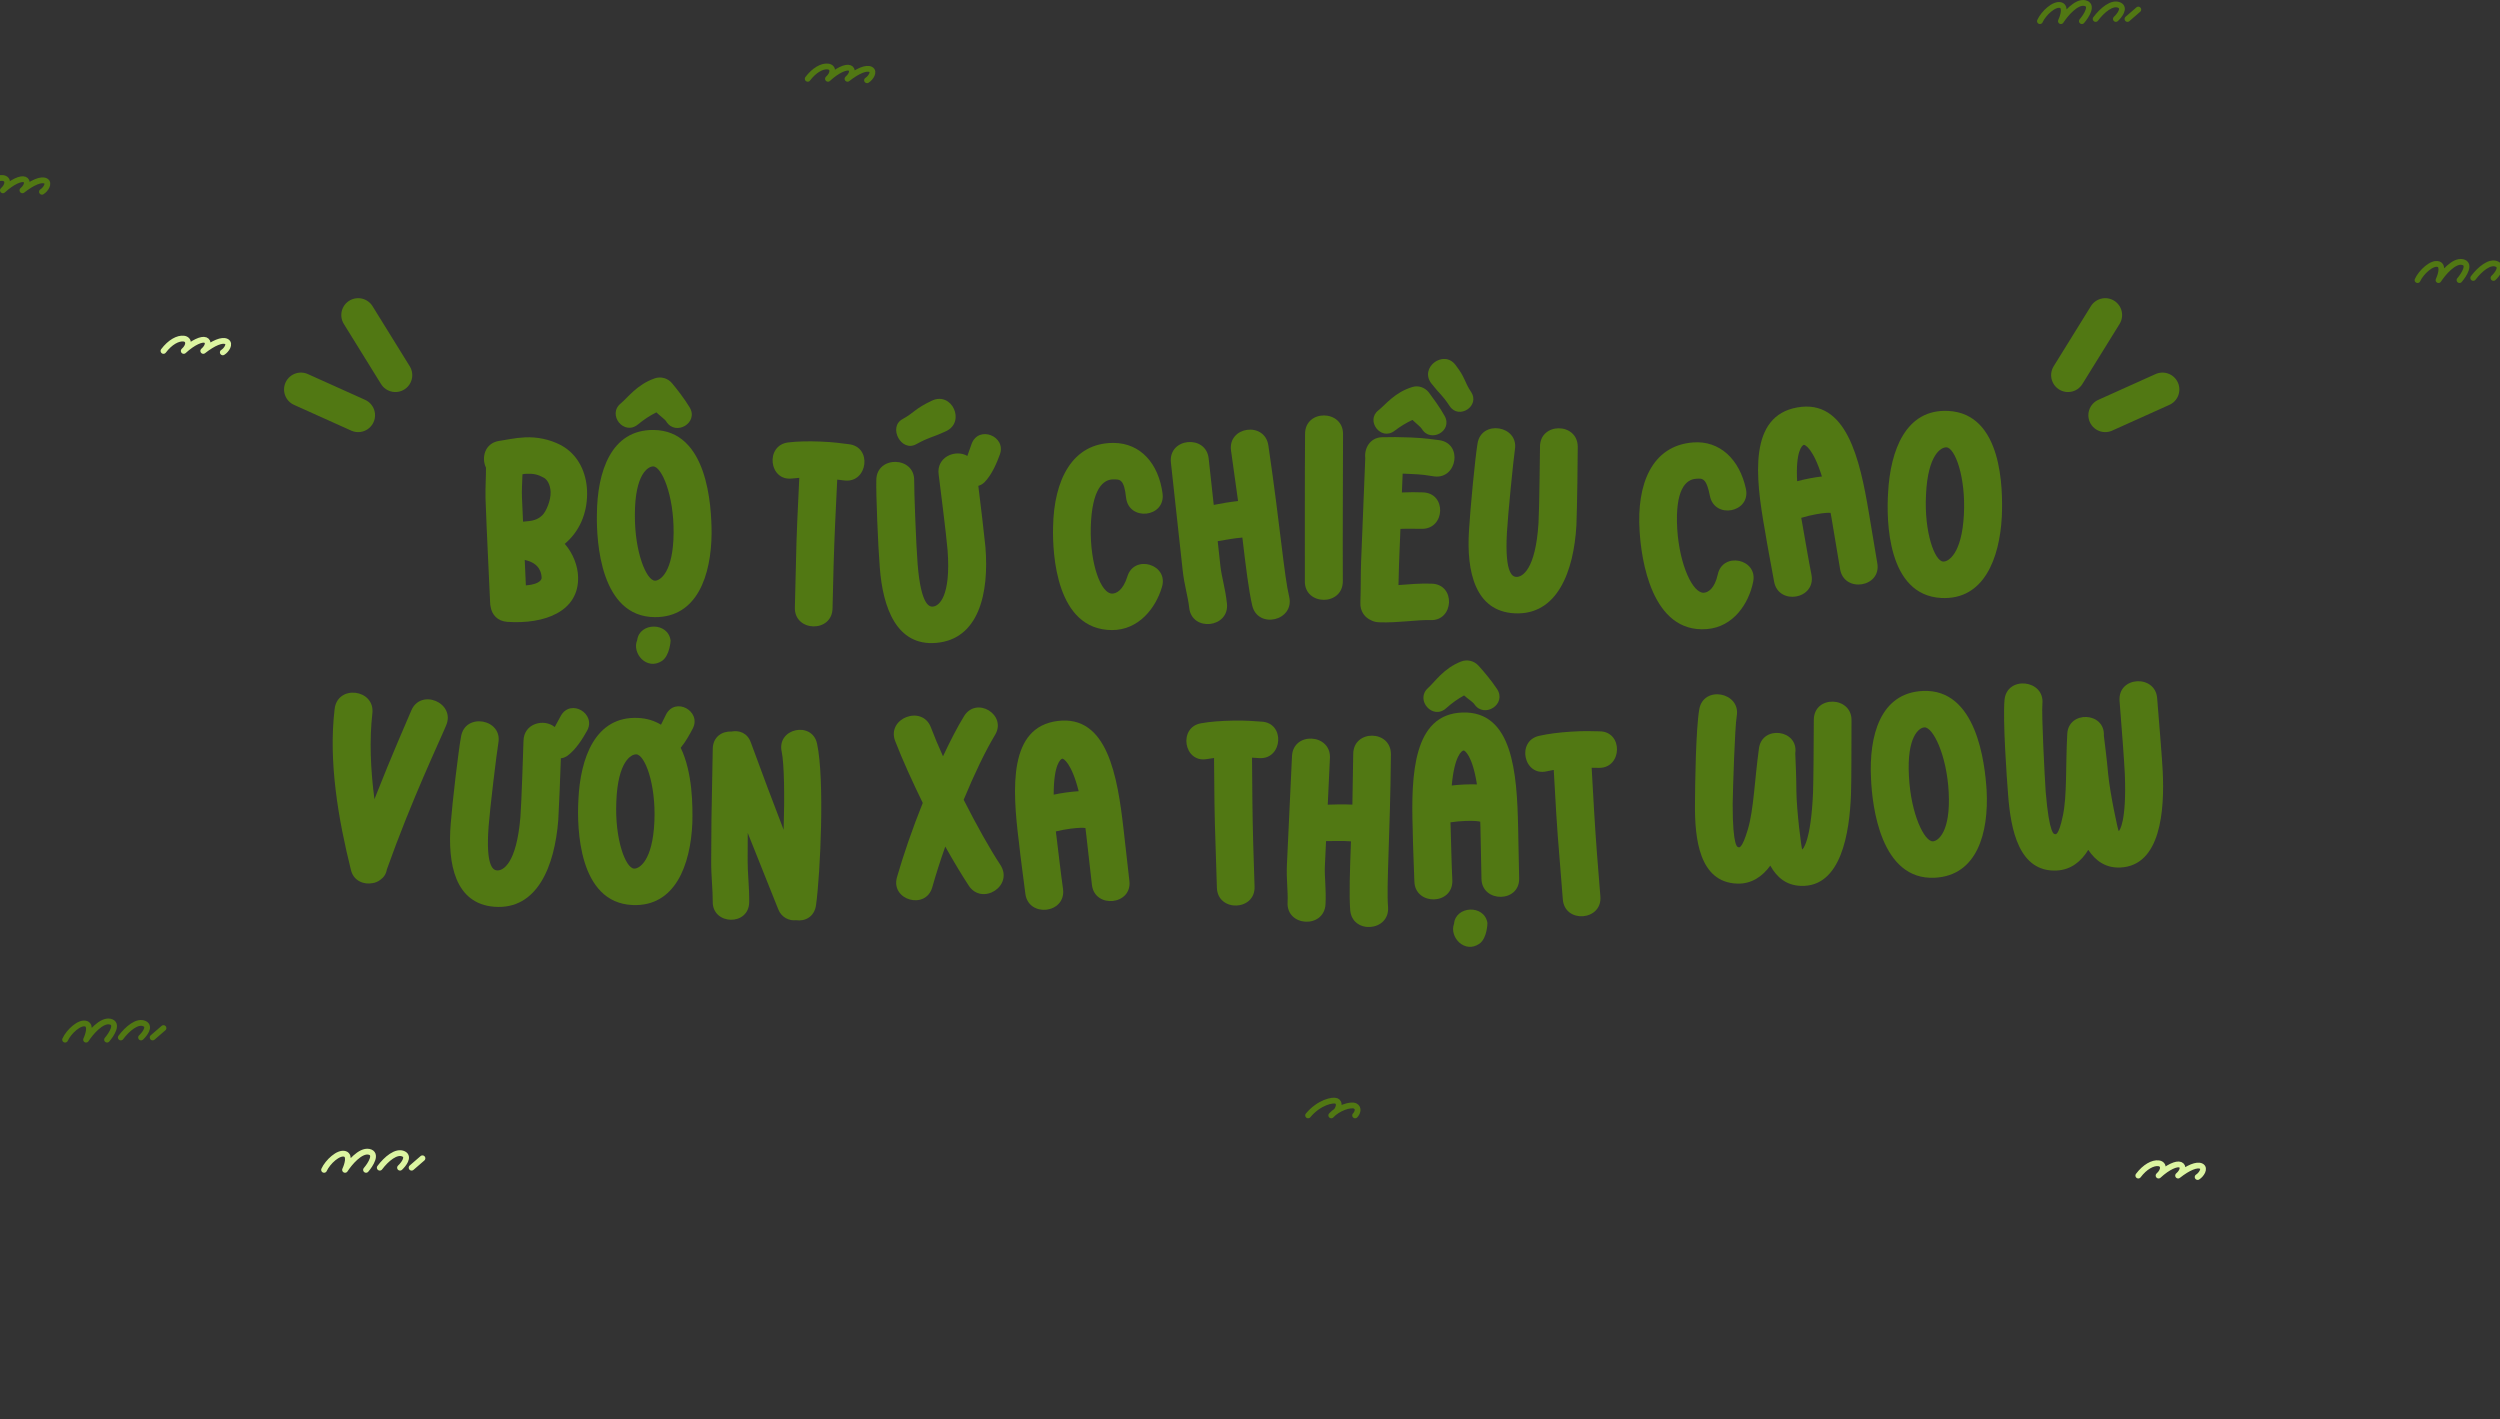 <?xml version="1.0" encoding="UTF-8"?> <svg xmlns="http://www.w3.org/2000/svg" width="1728" height="981" viewBox="0 0 1728 981" fill="none"><rect x="0" y="0" width="1728" height="981" fill="#333333" stroke="none"/><path d="M-12 131.554C-7.5 125.554 -2 122.554 2 123.054C6 123.554 6 128.054 2 131.554C8.5 125.554 14.5 123.054 17 124.054C19.5 125.054 19 128.554 15.5 131.554C22.5 126.054 28.5 123.554 31.5 125.054C34.5 126.554 31.5 131.054 29 132.554" stroke="#517813" stroke-width="4" stroke-linecap="round" stroke-linejoin="round"></path><path d="M558.289 54.476C562.789 48.476 568.289 45.476 572.289 45.976C576.289 46.476 576.289 50.976 572.289 54.476C578.789 48.476 584.789 45.976 587.289 46.976C589.789 47.976 589.289 51.476 585.789 54.476C592.789 48.976 598.789 46.476 601.789 47.976C604.789 49.476 601.789 53.976 599.289 55.476" stroke="#517813" stroke-width="4" stroke-linecap="round" stroke-linejoin="round"></path><path d="M113 242.554C117.5 236.554 123 233.554 127 234.054C131 234.554 131 239.054 127 242.554C133.5 236.554 139.5 234.054 142 235.054C144.5 236.054 144 239.554 140.5 242.554C147.5 237.054 153.5 234.554 156.5 236.054C159.5 237.554 156.5 242.054 154 243.554" stroke="#DCF5A1" stroke-width="4" stroke-linecap="round" stroke-linejoin="round"></path><path d="M1478 812.554C1482.5 806.554 1488 803.554 1492 804.054C1496 804.554 1496 809.054 1492 812.554C1498.5 806.554 1504.5 804.054 1507 805.054C1509.5 806.054 1509 809.554 1505.5 812.554C1512.5 807.054 1518.5 804.554 1521.5 806.054C1524.5 807.554 1521.5 812.054 1519 813.554" stroke="#DCF5A1" stroke-width="4" stroke-linecap="round" stroke-linejoin="round"></path><path d="M904.162 770.957C911.662 761.957 921.162 759.957 923.662 760.957C926.162 761.957 925.662 765.457 923.662 767.981M920.162 770.957C924.662 765.957 933.662 762.957 936.662 764.457C939.662 765.957 938.162 769.457 936.662 770.957" stroke="#517813" stroke-width="4" stroke-linecap="round" stroke-linejoin="round"></path><path d="M45 718.609C47.5 713.109 55 706.109 59.5 707.609C63.1 708.809 61 715.442 59.5 718.609C62.5 713.942 70 704.909 76 706.109C82 707.309 77.167 714.942 74 718.609M83.5 717.109C88 711.109 95 705.109 100 707.609C104 709.609 100 714.775 97.5 717.109M105.5 717.109L113 710.609" stroke="#517813" stroke-width="4" stroke-linecap="round" stroke-linejoin="round"></path><path d="M1671 193.609C1673.5 188.109 1681 181.109 1685.5 182.609C1689.1 183.809 1687 190.442 1685.5 193.609C1688.5 188.942 1696 179.909 1702 181.109C1708 182.309 1703.17 189.942 1700 193.609M1709.5 192.109C1714 186.109 1721 180.109 1726 182.609C1730 184.609 1726 189.775 1723.5 192.109M1731.5 192.109L1739 185.609" stroke="#517813" stroke-width="4" stroke-linecap="round" stroke-linejoin="round"></path><path d="M1410 14.609C1412.5 9.109 1420 2.109 1424.5 3.609C1428.1 4.809 1426 11.442 1424.5 14.609C1427.5 9.942 1435 0.909 1441 2.109C1447 3.309 1442.17 10.942 1439 14.609M1448.5 13.109C1453 7.109 1460 1.109 1465 3.609C1469 5.609 1465 10.775 1462.5 13.109M1470.5 13.109L1478 6.609" stroke="#517813" stroke-width="4" stroke-linecap="round" stroke-linejoin="round"></path><path d="M224 808.609C226.5 803.109 234 796.109 238.5 797.609C242.1 798.809 240 805.442 238.5 808.609C241.5 803.942 249 794.909 255 796.109C261 797.309 256.167 804.942 253 808.609M262.5 807.109C267 801.109 274 795.109 279 797.609C283 799.609 279 804.775 276.5 807.109M284.5 807.109L292 800.609" stroke="#DCF5A1" stroke-width="4" stroke-linecap="round" stroke-linejoin="round"></path><path d="M273.292 259.309L247.569 217.762M247.569 287.006L208 269.201" stroke="#517813" stroke-width="23.334" stroke-linecap="round" stroke-linejoin="round"></path><path d="M1429.41 259.309L1455.14 217.762M1455.14 287.006L1494.71 269.201" stroke="#517813" stroke-width="23.334" stroke-linecap="round" stroke-linejoin="round"></path><path d="M1411.72 486.327C1411.03 493.928 1413.23 536.082 1413.97 547.19C1416.46 577.557 1419.98 576.55 1420.4 576.53C1420.61 576.52 1422.81 578.518 1425.89 563.656C1428.8 549.643 1427.67 530.144 1428.9 507.17C1429.81 490.939 1455.09 492.057 1454.19 508.498L1454.2 508.708C1454.89 514.352 1456.19 524.171 1457.1 534.43C1458.38 548.245 1464.03 574.468 1464.45 574.448C1464.87 574.428 1470.05 568.297 1468.67 534.724C1468.28 526.333 1466.59 503.918 1465.05 484.649C1463.59 467.267 1489.81 466.028 1491.02 482.58C1492.56 501.849 1494.47 524.465 1494.89 533.485C1496.15 560.126 1493.54 598.302 1465.64 599.62C1455.57 600.096 1448.61 595.169 1443.41 587.426C1438.53 595.435 1431.45 601.236 1421.59 601.702C1395.37 602.941 1389.76 573.142 1388 549.258C1386.98 536.692 1384.28 497.295 1385.53 483.78C1387.05 466.89 1413.25 469.646 1411.72 486.327Z" fill="#517813"></path><path d="M1337.33 606.693C1300 608.592 1294.03 557.378 1293.25 538.072C1291.76 508.71 1299.51 479.088 1328.87 477.594C1366.2 475.695 1371.97 527.129 1373.16 546.414C1374.65 575.567 1366.69 605.2 1337.33 606.693ZM1336.05 581.525C1339.61 581.344 1348.33 575.013 1346.95 547.748C1345.62 521.741 1336.02 502.463 1330.15 502.762C1326.58 502.943 1317.84 508.855 1319.47 536.739C1320.79 562.746 1330.17 581.824 1336.05 581.525Z" fill="#517813"></path><path d="M1200.43 494.951C1199.11 502.469 1197.81 544.66 1197.62 555.791C1197.59 586.259 1201.18 585.547 1201.6 585.562C1201.81 585.57 1203.84 587.743 1208.14 573.187C1212.2 559.463 1212.69 539.938 1215.81 517.144C1218.07 501.044 1243.17 504.252 1240.91 520.562L1240.9 520.772C1241.12 526.453 1241.61 536.347 1241.66 546.646C1241.79 560.52 1245.26 587.121 1245.68 587.135C1246.1 587.15 1251.76 581.469 1253.17 547.897C1253.47 539.502 1253.64 517.024 1253.7 497.693C1253.7 480.252 1279.93 481.188 1279.76 497.783C1279.7 517.113 1279.73 539.809 1279.41 548.834C1278.45 575.487 1272.69 613.316 1244.78 612.32C1234.7 611.96 1228.18 606.474 1223.63 598.326C1218.11 605.904 1210.57 611.099 1200.71 610.747C1174.47 609.81 1171.35 579.649 1171.57 555.701C1171.6 543.094 1172.17 503.609 1174.54 490.244C1177.44 473.537 1203.33 478.454 1200.43 494.951Z" fill="#517813"></path><path d="M1105.42 530.748L1100.15 530.671C1101.25 550.593 1102.31 570.095 1103.82 589.989L1106.17 619.509C1107.7 636.456 1081.54 638.588 1080.22 621.628L1077.87 592.108C1076.13 572.018 1075.05 552.306 1073.95 532.175L1069.17 533.119C1053.21 536.898 1048.02 512.194 1063.78 508.638C1070 507.179 1077.93 506.239 1085.69 505.732C1095.74 505.074 1099.98 505.429 1105.45 505.491C1122.08 505.456 1121.41 530.754 1105.42 530.748Z" fill="#517813"></path><path d="M977.619 609.325C977.236 597.361 976.644 585.403 976.464 573.222C975.249 535.231 976.859 493.578 1010.86 492.49C1045.5 491.383 1048.54 534.148 1049.32 571.523L1050.03 607.009C1050.58 624.01 1024.32 624.22 1023.99 607.421L1023.28 571.935L1023.15 567.947C1021.67 567.575 1018.93 567.242 1013.05 567.43C1009.48 567.544 1006.34 567.855 1002.57 568.395L1002.7 572.383C1003.08 584.347 1003.26 596.318 1003.86 608.486C1004.41 625.697 978.156 626.116 977.619 609.325ZM987 475.604C991.903 471.245 997.701 462.025 1009.94 457.221C1014.1 455.618 1018.96 456.723 1022.02 460.197C1025.72 464.281 1030.74 470.213 1034.71 476.179C1041.77 486.669 1025.92 496.841 1019.08 486.765C1018.2 485.322 1015.2 483.527 1011.96 480.689C1007.82 482.922 1003.51 486.002 999.63 489.488C990.237 497.982 978.013 483.666 987 475.604ZM1028.12 637.966C1028.12 637.966 1028.03 648.264 1022.69 652.217C1012.42 659.479 1001.54 647.64 1005.03 638.494C1006.1 626.063 1026.03 625.006 1028.12 637.966ZM1003.44 542.944C1006.37 542.64 1009.09 542.343 1012.24 542.242C1015.39 542.142 1018.33 542.048 1020.86 542.177C1017.69 521.898 1012.33 518.707 1011.7 518.727C1010.44 518.768 1005.3 522.294 1003.44 542.944Z" fill="#517813"></path><path d="M919.247 523.893L917.736 556.198C922.581 556.004 928.474 555.859 934.767 556.153L935.356 521.072C935.522 504.051 961.573 504.428 961.408 521.449C960.857 578.186 958.219 612.121 959.421 626.893C960.724 643.983 934.565 645.913 933.252 629.033C932.493 618.276 932.999 602.953 933.79 581.546C927.507 581.042 921.604 581.396 916.559 581.371L915.755 598.572C915.402 606.124 916.717 613.964 916.207 624.873C915.403 642.074 888.981 640.628 889.985 623.646C890.348 615.885 889.033 608.045 889.533 597.346L893.025 522.666C893.829 505.465 920.032 507.111 919.247 523.893Z" fill="#517813"></path><path d="M870.652 524.021L865.396 523.692C865.532 543.643 865.66 563.174 866.216 583.118L867.15 612.717C867.864 629.717 841.625 630.592 841.12 613.588L840.187 583.989C839.417 563.839 839.285 544.098 839.146 523.937L834.327 524.651C818.207 527.661 814.204 502.736 830.118 499.94C836.399 498.781 844.371 498.223 852.14 498.088C862.218 497.913 866.429 498.47 871.895 498.795C888.501 499.558 886.628 524.794 870.652 524.021Z" fill="#517813"></path><path d="M708.728 617.74C707.243 605.863 705.55 594.011 704.247 581.899C699.531 544.182 697.29 502.558 731.047 498.337C765.43 494.038 772.412 536.339 776.633 573.483L780.62 608.752C782.73 625.63 756.605 628.262 754.729 611.566L750.742 576.297L750.247 572.338C748.736 572.104 745.975 572.025 740.14 572.755C736.598 573.198 733.498 573.797 729.8 574.683L730.295 578.642C731.78 590.52 733.056 602.424 734.776 614.484C736.913 631.571 710.813 634.411 708.728 617.74ZM728.314 549.26C731.205 548.687 733.888 548.14 737.014 547.749C740.14 547.358 743.057 546.994 745.584 546.889C740.556 526.989 734.929 524.306 734.304 524.385C733.054 524.541 728.261 528.526 728.314 549.26Z" fill="#517813"></path><path d="M643.394 502.659C645.908 509.235 648.631 515.799 651.8 522.755C656.819 512.132 661.694 502.571 666.28 495.131C674.864 480.92 696.305 494.102 687.709 508.104C681.222 518.818 673.399 535.086 666.086 552.796C674.964 570.338 684.196 586.806 691.398 597.719C700.932 612.275 678.87 626.274 669.572 612.125C664.687 604.644 659.292 595.722 653.373 585.149C649.794 595.262 646.806 604.706 644.394 613.273C639.911 629.122 615.494 622.227 619.977 606.377C624.474 590.737 630.713 572.674 637.816 554.978C630.824 540.685 624.002 525.75 618.738 512.19C612.703 496.365 637.371 487.043 643.394 502.659Z" fill="#517813"></path><path d="M518.97 513.167C526.25 533.221 533.947 553.492 541.647 573.552C542.385 550.88 542.076 527.983 540.303 519.557C536.75 503.335 561.395 498.22 564.744 514.019C570.072 538.456 567.054 603.941 564.019 625.741C562.857 633.706 556.51 636.977 550.223 636.049C545.594 636.614 540.167 634.228 537.936 628.526L516.834 575.724L516.773 595.046C516.67 602.395 517.984 613.545 517.843 623.624C517.61 640.213 492.418 639.44 492.645 623.271C492.751 615.712 491.437 604.562 491.575 594.693L491.762 566.342L492.655 517.629C492.773 509.23 499.128 505.328 505.635 505.629C510.689 504.65 516.545 506.412 518.97 513.167Z" fill="#517813"></path><path d="M437.21 625.557C399.864 623.944 398.728 572.396 399.772 553.102C401.041 523.729 411.533 494.965 440.906 496.234C447.2 496.506 452.382 498.201 456.889 500.918L460.344 493.921C466.772 481.376 485.037 491.625 478.846 503.549C477.014 507.043 474.041 512.59 470.494 516.851C478.791 534.025 478.843 557.149 478.545 568.908C477.285 598.071 466.583 626.826 437.21 625.557ZM438.298 600.38C441.865 600.534 451.14 595.05 452.319 567.775C453.443 541.758 445.693 521.665 439.818 521.411C436.251 521.257 426.994 526.322 425.998 554.236C424.874 580.252 432.423 600.126 438.298 600.38Z" fill="#517813"></path><path d="M344.475 513.442C343.317 520.304 338.75 557.865 337.738 571.056C335.457 600.79 341.723 601.481 343.607 601.626C347.585 601.931 357.007 597.177 359.706 564.738C360.574 553.431 361.614 517.916 361.838 512.247C361.948 499.829 376.105 496.492 383.435 502.53L387.605 494.847C394.448 482.524 412.36 493.376 405.775 505.087C403.086 509.935 398.256 517.989 392.233 522.372C390.896 523.322 389.157 524.031 387.675 524.128C387.275 537.577 386.377 557.517 385.88 566.746C383.438 598.573 371.412 629.033 341.679 626.752C314.668 624.68 309.187 597.3 311.565 569.048C312.721 553.972 316.934 518.279 318.704 508.937C321.664 492.315 347.42 497.029 344.475 513.442Z" fill="#517813"></path><path d="M257.38 493.046C255.272 511.406 256.103 531.794 258.811 552.397C271.053 521.249 281.598 497.517 284.218 491.265C290.676 475.518 314.874 485.694 308.44 501.232C304.041 511.93 284.576 552.607 267.402 600.944C266.81 604.259 265.295 606.41 262.993 608.048C261.365 609.341 259.367 610.168 257.65 610.394C251.802 611.625 244.482 609.094 242.608 601.481C233.922 566.662 226.901 526.54 231.3 490.053C233.264 472.945 259.295 476.355 257.38 493.046Z" fill="#517813"></path><path d="M1341.79 413.319C1304.46 411.349 1303.82 359.793 1305.05 340.51C1306.6 311.15 1317.36 282.487 1346.72 284.037C1384.05 286.007 1384.47 337.762 1383.66 357.066C1382.13 386.216 1371.15 414.868 1341.79 413.319ZM1343.12 388.154C1346.68 388.342 1356.01 382.946 1357.45 355.683C1358.82 329.679 1351.26 309.512 1345.39 309.202C1341.83 309.014 1332.52 313.991 1331.26 341.893C1329.89 367.898 1337.25 387.844 1343.12 388.154Z" fill="#517813"></path><path d="M1226.27 402.047C1224.15 390.264 1221.83 378.519 1219.89 366.493C1213.18 329.08 1208.73 287.633 1242.22 281.627C1276.33 275.509 1285.54 317.38 1291.73 354.248L1297.58 389.255C1300.58 405.998 1274.64 410.013 1271.88 393.439L1266.02 358.432L1265.32 354.505C1263.8 354.351 1261.04 354.419 1255.25 355.457C1251.73 356.088 1248.67 356.851 1245.02 357.931L1245.73 361.859C1247.84 373.641 1249.75 385.46 1252.11 397.412C1255.15 414.362 1229.23 418.583 1226.27 402.047ZM1242.19 332.623C1245.05 331.898 1247.7 331.209 1250.8 330.653C1253.9 330.097 1256.79 329.578 1259.31 329.339C1253.23 309.734 1247.47 307.354 1246.85 307.465C1245.61 307.687 1241.04 311.922 1242.19 332.623Z" fill="#517813"></path><path d="M1181.94 343.01C1179.44 330.147 1176.73 330.574 1172.13 330.941C1165.43 331.475 1157.73 337.988 1159.29 365.462C1160.91 391.034 1170.24 410.304 1177.78 409.703C1180.71 409.469 1185.13 406.799 1187.31 397.145C1190.66 381.077 1215.3 386.275 1211.74 402.359C1208.71 417.137 1198.2 433.354 1179.78 434.823C1141.47 437.879 1134.4 386.196 1133.3 367.113C1131.15 334.842 1141.65 308.091 1170.12 305.821C1188.75 304.335 1202.45 317.568 1206.82 338.075C1210.01 354.254 1185.32 358.962 1181.94 343.01Z" fill="#517813"></path><path d="M1047.12 310.567C1046.1 317.451 1042.31 355.099 1041.57 368.309C1039.91 398.083 1046.19 398.644 1048.07 398.75C1052.06 398.972 1061.38 394.025 1063.41 361.537C1064.04 350.214 1064.34 314.685 1064.45 309.012C1064.15 291.748 1090.44 291.746 1090.54 308.788C1090.59 315.521 1090.12 350.2 1089.62 363.002C1087.83 394.873 1076.44 425.575 1046.67 423.911C1019.62 422.399 1013.57 395.138 1015.36 366.844C1016.21 351.747 1019.68 315.974 1021.26 306.597C1023.87 289.917 1049.72 294.097 1047.12 310.567Z" fill="#517813"></path><path d="M991.504 329.311C985.444 328.437 984.412 327.975 973.92 327.554L969.513 327.377L968.991 340.386C974.044 340.169 978.668 340.145 983.285 340.33C1000.09 340.585 999.077 365.765 982.693 365.527C977.019 365.509 972.822 365.341 967.979 365.567L967.001 389.907L966.629 404.394C973.798 403.842 982.023 403.121 989.787 403.433C1006.36 404.099 1004.93 429.262 988.776 428.613C979.963 428.259 966.205 430.649 953.196 430.126C951.097 430.042 949.226 429.546 947.992 428.866C943.443 427.002 940.044 422.662 940.289 416.577C940.634 407.974 940.485 395.988 940.772 388.854L943.672 316.671C942.884 310.124 946.763 302.503 955.182 302.211C960.864 302.019 968.007 302.095 974.931 302.374C986.262 302.829 990.635 303.845 994.614 304.215C1011.34 306.358 1007.19 331.202 991.504 329.311ZM952.776 283.619C957.771 279.616 963.992 271.249 976.121 267.533C980.167 266.224 984.732 267.668 987.535 271.144C990.724 275.475 995.113 281.326 998.444 287.345C1004.54 297.888 988.637 306.497 982.738 296.382C982.151 295.308 979.298 293.091 976.26 290.237C972.188 292.175 967.882 294.734 963.979 297.73C954.434 305.123 943.668 290.609 952.776 283.619ZM1002.07 280.765C996.122 271.909 996.054 273.588 989.257 264.908C981.075 254.07 997.764 241.5 1005.95 252.127C1013.15 261.454 1011.81 263.292 1016.76 270.847C1023.31 280.567 1008.41 290.268 1002.07 280.765Z" fill="#517813"></path><path d="M928.312 299.934C928.262 333.954 928.003 367.554 928.164 401.785C928.139 419.006 901.679 418.757 901.913 401.747C901.963 367.727 901.801 334.126 902.061 299.896C902.086 282.675 928.336 283.133 928.312 299.934Z" fill="#517813"></path><path d="M835.425 316.852L838.934 349.001C843.69 348.06 849.489 347.004 855.752 346.321L850.904 311.571C848.432 294.73 874.227 291.07 876.699 307.911C884.938 364.049 887.586 397.983 891.059 412.392C894.992 429.074 869.447 435.03 865.537 418.557C863.123 408.047 861.251 392.83 858.718 371.559C852.432 372.033 846.655 373.298 841.668 374.053L843.536 391.172C844.356 398.687 846.869 406.229 848.054 417.085C849.922 434.204 823.595 436.866 821.958 419.933C821.115 412.209 818.602 404.667 817.44 394.02L809.329 319.7C807.461 302.581 833.602 300.151 835.425 316.852Z" fill="#517813"></path><path d="M778.376 344.192C776.96 331.166 774.229 331.364 769.609 331.345C762.889 331.318 754.675 337.164 753.931 364.672C753.406 390.29 761.094 410.272 768.654 410.304C771.594 410.316 776.224 408.025 779.202 398.587C783.887 382.856 808.008 390.095 803.113 405.825C798.854 420.298 787.03 435.58 768.55 435.504C730.12 435.346 727.394 383.253 727.893 364.145C728.446 331.806 741.152 306.028 769.713 306.145C788.403 306.222 800.944 320.554 803.589 341.356C805.411 357.743 780.41 360.371 778.376 344.192Z" fill="#517813"></path><path d="M631.871 332.042C631.805 339.001 633.194 376.813 634.267 390C636.684 419.722 642.98 419.421 644.864 419.268C648.841 418.944 657.399 412.77 654.97 380.31C654.051 369.007 649.499 333.769 648.83 328.135C646.989 315.853 660.446 310.334 668.633 315.147L671.544 306.903C676.367 293.659 695.762 301.563 691.098 314.162C689.204 319.373 685.698 328.086 680.438 333.36C679.268 334.509 677.661 335.482 676.213 335.811C677.93 349.155 680.175 368.989 681.134 378.182C683.721 409.997 676.629 441.968 646.907 444.385C619.905 446.581 610.191 420.402 608.103 392.128C606.877 377.057 605.431 341.146 605.712 331.641C606.025 314.76 632.201 315.37 631.871 332.042ZM623.793 289.717C632.261 285.025 632.266 282.496 644.241 276.887C658.049 270.497 667.564 291.636 653.965 298.009C642.794 303.131 643.302 301.615 633.211 307.071C622.928 312.753 613.702 295.173 623.793 289.717Z" fill="#517813"></path><path d="M583.922 332.136L578.692 331.513C577.708 351.44 576.741 370.947 576.176 390.891L575.447 420.495C575.207 437.509 548.96 436.91 549.41 419.905L550.139 390.3C550.502 370.139 551.477 350.421 552.469 330.284L547.619 330.726C531.355 332.827 528.757 307.717 544.803 305.818C551.139 305.013 559.129 304.903 566.894 305.205C576.966 305.596 581.139 306.388 586.578 307.02C603.115 308.713 599.829 333.804 583.922 332.136Z" fill="#517813"></path><path d="M452.528 426.567C415.148 426.262 412.208 374.785 412.576 355.467C412.815 326.068 422.293 296.954 451.693 297.194C489.072 297.498 491.801 349.183 491.853 368.505C491.615 397.694 481.927 426.807 452.528 426.567ZM452.733 401.367C456.303 401.396 465.381 395.59 465.604 368.291C465.816 342.251 457.367 322.441 451.487 322.393C447.917 322.364 438.843 327.75 438.825 355.682C438.613 381.721 446.853 401.319 452.733 401.367ZM428.951 278.947C434.025 274.788 440.188 265.808 452.614 261.499C456.826 260.064 461.646 261.363 464.556 264.957C468.092 269.186 472.872 275.315 476.603 281.436C483.235 292.201 466.987 301.729 460.561 291.386C459.733 289.909 456.808 287.995 453.682 285.029C449.465 287.095 445.031 289.999 441.014 293.326C431.287 301.437 419.647 286.642 428.951 278.947ZM463.525 442.827C463.525 442.827 463.022 453.114 457.531 456.849C446.974 463.693 436.574 451.428 440.428 442.429C441.999 430.051 461.952 429.794 463.525 442.827Z" fill="#517813"></path><path d="M344.758 304.787C349.355 304.163 355.803 302.616 362.936 302.3C370.909 301.946 379.594 303.453 387.771 307.715C400.264 314.519 405.247 327.331 405.758 338.87C406.353 352.297 401.895 365.528 391.585 374.813L390.373 375.918C396.354 382.8 399.253 391.29 399.559 398.214C400.647 422.76 376.235 431.62 350.51 429.817C343.759 429.275 339.988 424.818 339.117 419.391C338.861 418.351 338.833 417.722 338.786 416.673C337.726 392.756 336.438 368.429 335.578 344.293C335.435 336.311 335.967 329.351 335.907 323.257C332.663 316.464 334.954 306.483 344.758 304.787ZM363.478 404.648C374.369 403.745 374.402 399.749 374.384 399.33C374.254 396.392 373.308 389.287 362.697 387.025L363.478 404.648ZM361.526 360.59C368.65 360.064 371.349 359.314 374.785 356.219C377.41 353.79 380.843 345.86 380.582 339.986C380.35 334.741 378.094 331.267 375.73 330.111C371.852 327.97 368.668 327.271 364.052 327.475C363.003 327.522 362.374 327.55 361.124 327.815C360.956 333.498 360.568 338.981 360.773 343.597L361.526 360.59Z" fill="#517813"></path></svg> 